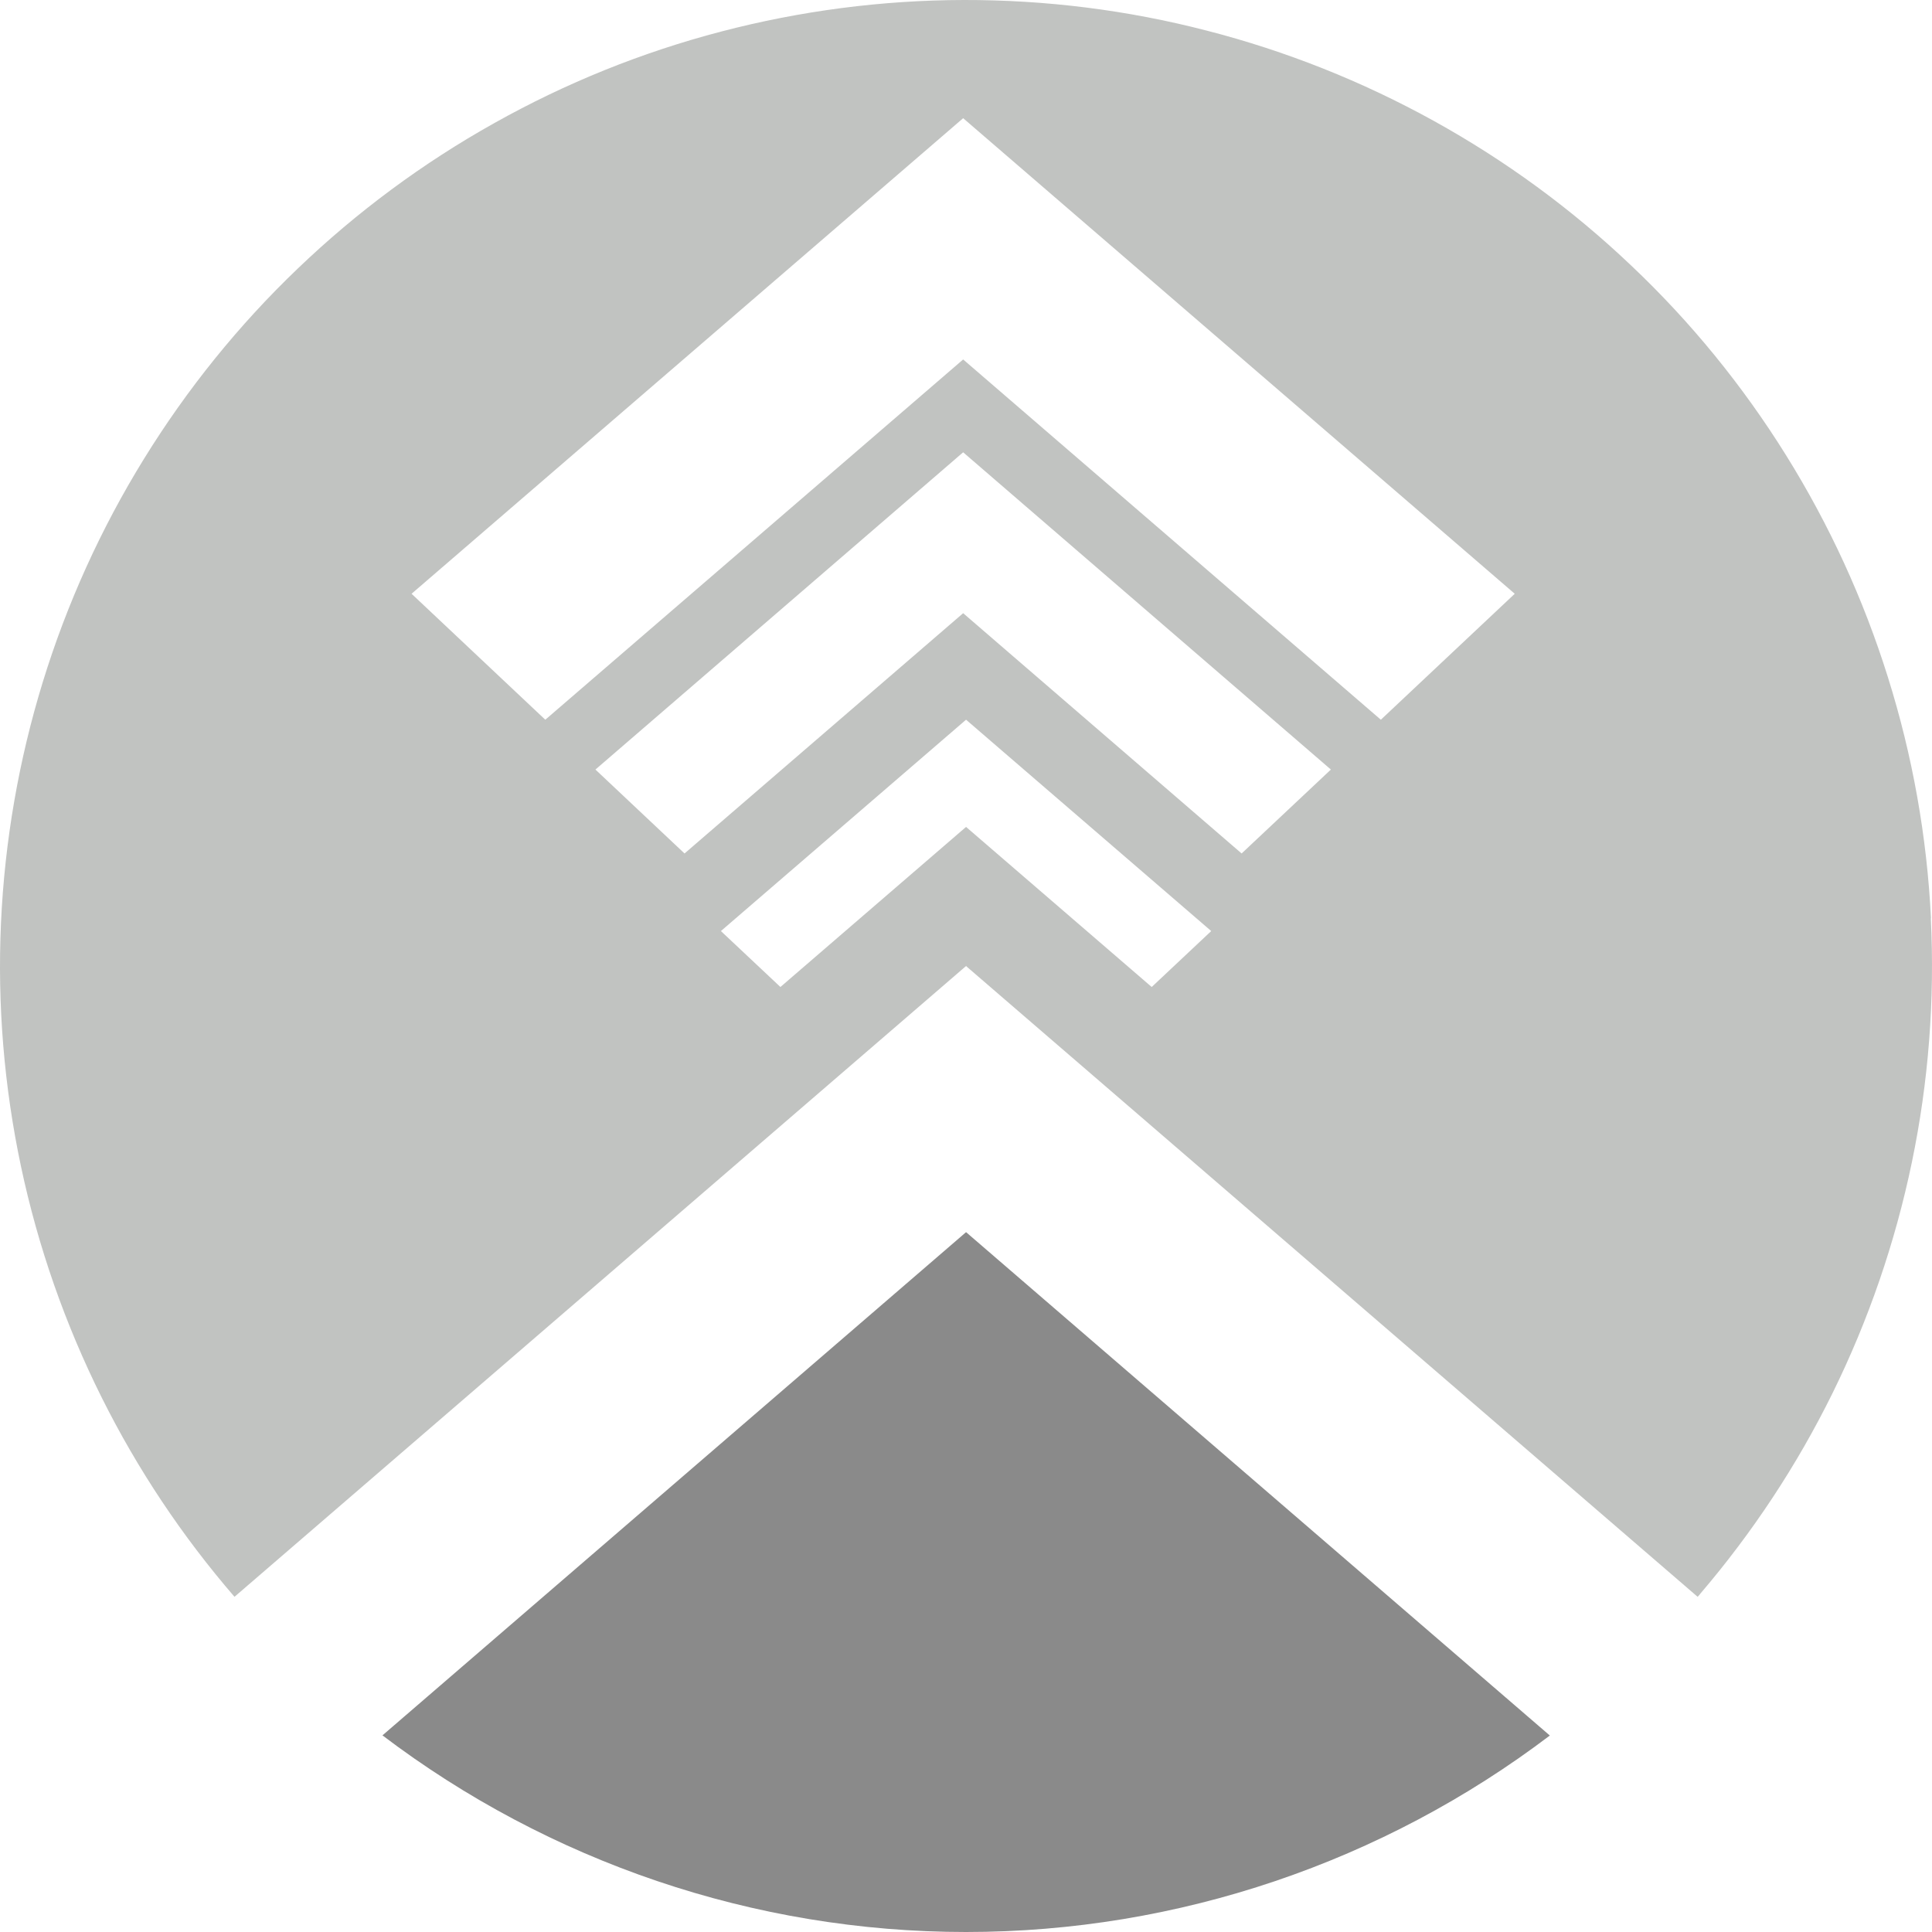 <svg viewBox="0 0 320 320" fill="none" xmlns="http://www.w3.org/2000/svg">
<path d="M63.347 287.431C90.935 308.349 124.843 320 160.011 320C195.178 320 229.113 308.376 256.701 287.458L160.011 204.083L63.347 287.431Z" fill="#8A8A8A"/>
<path fill-rule="evenodd" clip-rule="evenodd" d="M312.706 112.194C316.777 125.157 319.161 138.548 319.831 152.101H319.804C320.473 165.626 319.429 179.205 316.67 192.489C313.911 205.774 309.492 218.656 303.492 230.816C297.627 242.707 290.288 253.822 281.663 263.919C281.637 263.959 281.603 264 281.57 264.04C281.536 264.08 281.503 264.12 281.476 264.16C281.369 264.267 281.181 264.482 281.181 264.482L160.278 160.243L160.011 160.002L38.84 264.482C30.162 254.438 22.77 243.35 16.85 231.485C10.797 219.353 6.297 206.497 3.485 193.239C0.673 179.982 -0.452 166.403 0.164 152.85C0.78 139.298 3.11 125.88 7.101 112.917C11.092 99.954 16.716 87.554 23.841 76.01C30.965 64.467 39.51 53.861 49.312 44.487C59.089 35.113 70.043 26.997 81.882 20.382C93.72 13.74 106.335 8.651 119.46 5.223C132.557 1.795 146.083 0.027 159.636 0C173.188 -0.026 186.714 1.661 199.838 5.062C212.989 8.437 225.631 13.472 237.497 20.034C249.362 26.596 260.343 34.631 270.173 43.978C280.03 53.298 288.627 63.851 295.805 75.368C302.983 86.884 308.662 99.258 312.706 112.194ZM90.319 119.209L68.169 98.346L159.529 19.577L250.889 98.346L228.712 119.209L159.529 59.537L90.319 119.209ZM98.622 127.462L113.38 141.362L159.529 101.563L205.651 141.362L220.436 127.462L159.529 74.914L98.622 127.462ZM119.406 154.212L129.262 163.478L160.01 136.963L190.758 163.478L200.615 154.212L160.01 119.206L119.406 154.212Z" fill="#C1C3C1"/>
</svg>
